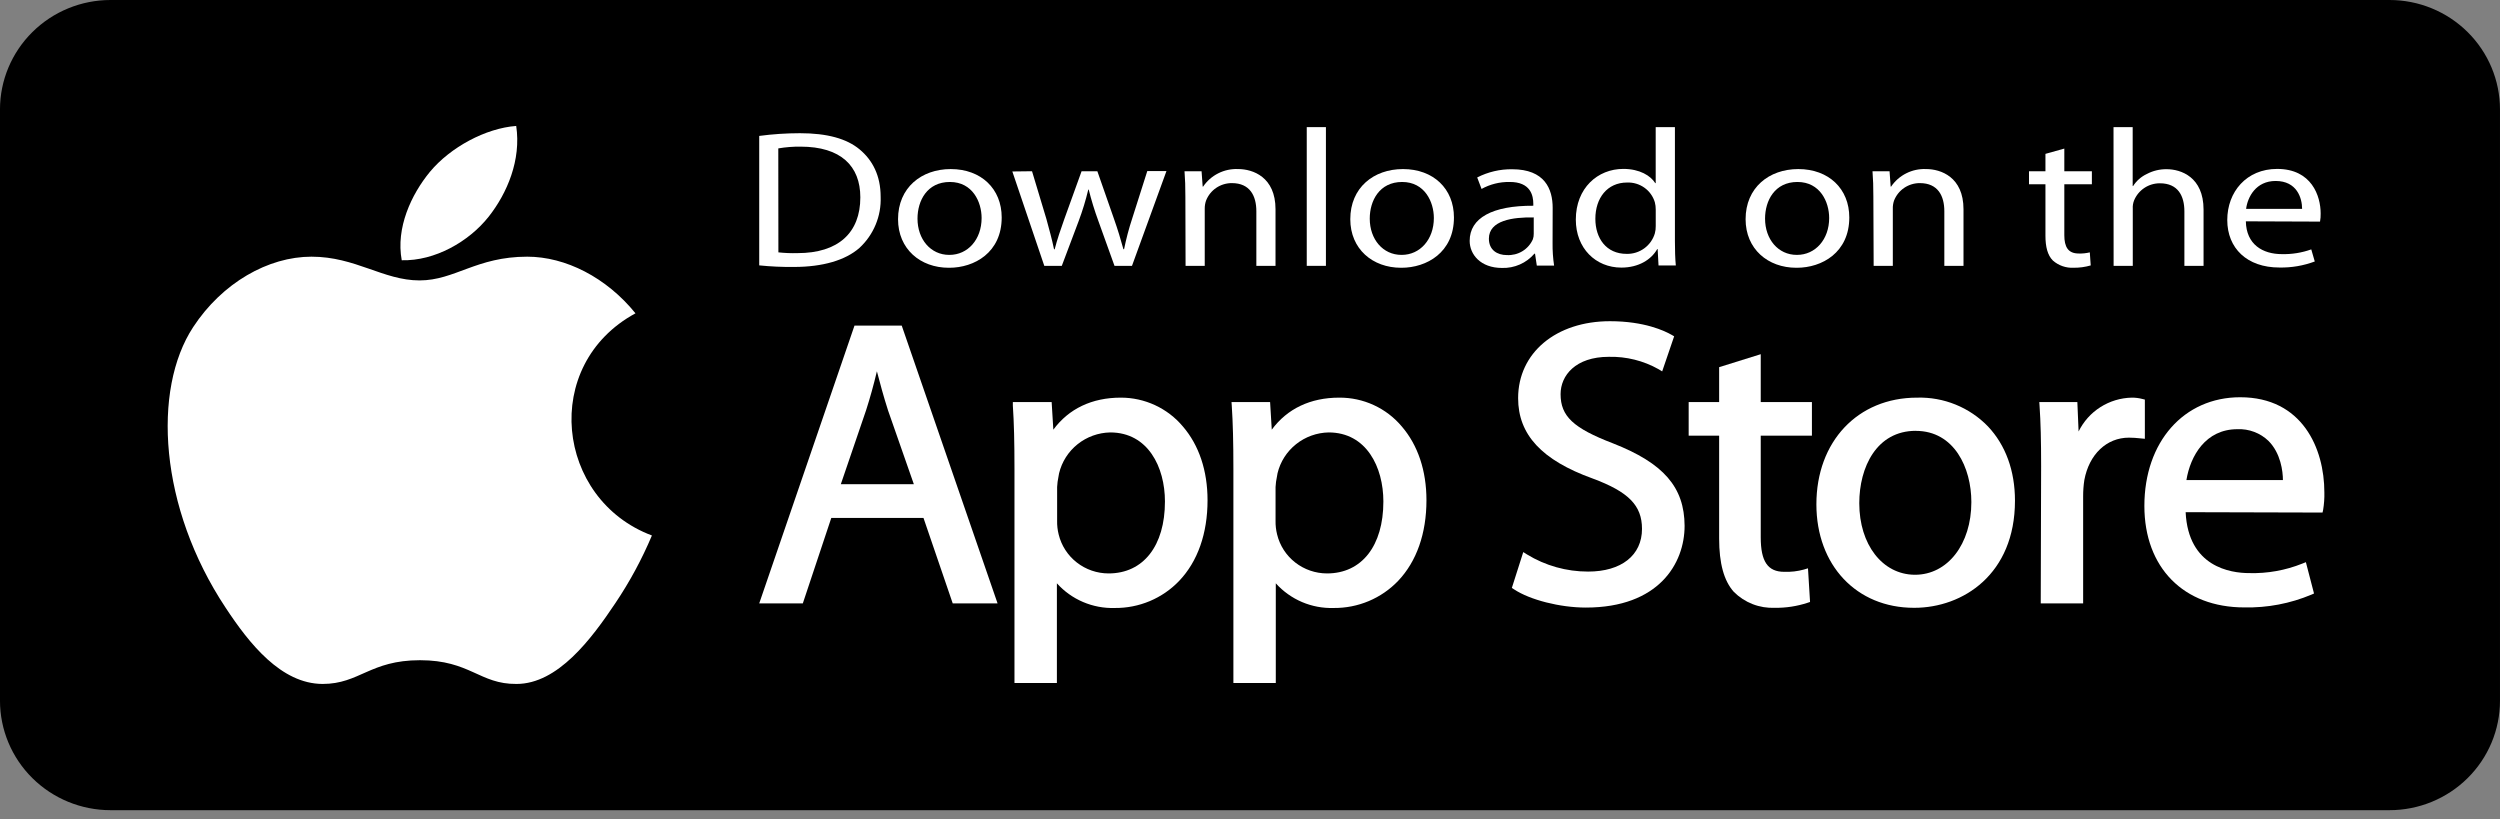 <?xml version="1.0" encoding="UTF-8"?> <svg xmlns="http://www.w3.org/2000/svg" width="180" height="59" viewBox="0 0 180 59" fill="none"><rect x="0" y="0" width="180" height="59" fill="#808080" stroke="none"/><g clip-path="url(#clip0_1_1364)"><path d="M179.999 50.447C180 51.482 179.794 52.508 179.395 53.464C178.995 54.421 178.409 55.29 177.67 56.023C176.931 56.755 176.054 57.336 175.089 57.732C174.123 58.129 173.088 58.333 172.043 58.333H7.955C5.845 58.332 3.821 57.5 2.329 56.022C0.837 54.543 -0.001 52.538 -0.001 50.447L-0.001 7.882C0 5.792 0.839 3.788 2.331 2.31C3.823 0.832 5.846 0.001 7.955 0L172.043 0C174.153 0 176.177 0.83 177.669 2.309C179.161 3.787 179.999 5.792 179.999 7.882V50.447Z" fill="black"></path><path d="M46.938 38.555C46.219 40.261 45.336 41.895 44.302 43.433C42.577 46.014 40.162 49.244 37.188 49.244C34.531 49.268 33.848 47.535 30.242 47.535C26.637 47.535 25.885 49.244 23.228 49.244C20.237 49.237 17.939 46.331 16.242 43.751C11.453 36.532 10.953 28.059 13.906 23.554C16.004 20.354 19.319 18.481 22.424 18.481C25.595 18.481 27.6 20.19 30.205 20.19C32.747 20.19 34.297 18.481 37.961 18.481C40.721 18.481 43.66 19.975 45.755 22.559C38.903 26.274 40.02 35.965 46.938 38.555Z" fill="white"></path><path d="M35.191 15.593C36.522 13.901 37.533 11.512 37.167 9.068C34.98 9.229 32.43 10.596 30.954 12.373C29.605 14.014 28.494 16.407 28.925 18.738C31.299 18.799 33.755 17.408 35.191 15.593Z" fill="white"></path><path d="M61.523 23.445L54.664 43.444H57.803L59.853 37.291H66.491L68.596 43.444H71.825L64.925 23.445H61.523ZM63.137 26.733C63.369 27.628 63.62 28.555 63.941 29.556L65.797 34.864H60.539L62.361 29.529C62.641 28.657 62.903 27.721 63.137 26.733Z" fill="white"></path><path d="M80.695 28.63C78.625 28.63 76.951 29.426 75.84 30.937L75.719 28.948H72.925V29.204C73.008 30.441 73.042 31.805 73.042 33.764V49.176H76.096V41.998C76.618 42.579 77.262 43.039 77.983 43.346C78.705 43.654 79.486 43.8 80.27 43.775C81.135 43.782 81.992 43.613 82.788 43.278C83.584 42.943 84.302 42.449 84.897 41.827C86.236 40.425 86.943 38.409 86.943 36.016C86.943 33.89 86.329 32.054 85.166 30.704C84.621 30.054 83.937 29.531 83.164 29.172C82.391 28.814 81.548 28.628 80.695 28.63ZM79.936 31.135C82.658 31.135 83.876 33.634 83.876 36.108C83.876 39.301 82.32 41.287 79.818 41.287C78.988 41.286 78.181 41.009 77.529 40.499C76.877 39.99 76.417 39.277 76.223 38.477C76.143 38.157 76.106 37.829 76.113 37.499V35.066C76.125 34.815 76.158 34.566 76.21 34.321C76.227 34.235 76.24 34.153 76.254 34.075C76.453 33.25 76.922 32.514 77.588 31.982C78.254 31.45 79.08 31.152 79.936 31.135Z" fill="white"></path><path d="M96.422 28.63C94.352 28.63 92.678 29.426 91.567 30.937L91.447 28.948H88.669L88.687 29.204C88.769 30.445 88.804 31.805 88.804 33.764V49.176H91.857V41.998C92.379 42.579 93.024 43.039 93.745 43.347C94.466 43.654 95.247 43.8 96.032 43.775C96.897 43.782 97.755 43.613 98.552 43.278C99.348 42.942 100.066 42.449 100.662 41.827C101.997 40.425 102.705 38.409 102.705 36.016C102.705 33.89 102.091 32.055 100.928 30.705C100.379 30.05 99.69 29.524 98.91 29.165C98.131 28.806 97.281 28.624 96.422 28.63ZM95.663 31.135C98.385 31.135 99.603 33.634 99.603 36.108C99.603 39.301 98.047 41.287 95.546 41.287C94.715 41.286 93.909 41.009 93.256 40.499C92.604 39.99 92.144 39.277 91.951 38.477C91.871 38.157 91.834 37.829 91.84 37.5V35.066C91.852 34.814 91.886 34.564 91.94 34.317L91.982 34.075C92.18 33.25 92.649 32.514 93.316 31.982C93.982 31.45 94.807 31.152 95.663 31.135Z" fill="white"></path><path d="M116.126 31.918C113.277 30.825 112.362 29.967 112.362 28.377C112.362 27.041 113.435 25.691 115.833 25.691C117.088 25.661 118.327 25.969 119.418 26.583L119.677 26.74L120.539 24.214L120.367 24.115C119.856 23.821 118.4 23.127 115.919 23.127C112.028 23.127 109.305 25.407 109.305 28.668C109.305 31.296 111.01 33.132 114.667 34.451C117.258 35.412 118.224 36.393 118.224 38.078C118.224 39.985 116.734 41.154 114.343 41.154C112.788 41.155 111.263 40.727 109.94 39.917L109.675 39.749L108.853 42.33L109.005 42.429C110.158 43.195 112.328 43.745 114.18 43.745C119.428 43.745 121.291 40.573 121.291 37.859C121.277 35.077 119.784 33.351 116.126 31.918Z" fill="white"></path><path d="M126.773 25.502L123.778 26.436V28.948H121.584V31.368H123.778V38.775C123.778 40.562 124.123 41.82 124.834 42.613C125.219 42.999 125.681 43.3 126.19 43.498C126.699 43.696 127.245 43.785 127.791 43.762C128.593 43.773 129.39 43.65 130.151 43.399L130.323 43.341L130.175 40.918L129.882 41.007C129.421 41.134 128.942 41.189 128.464 41.171C127.28 41.171 126.773 40.429 126.773 38.686V31.368H130.458V28.948H126.773V25.502Z" fill="white"></path><path d="M138.026 28.63C133.754 28.63 130.78 31.788 130.78 36.31C130.78 40.699 133.668 43.762 137.805 43.762H137.833C141.328 43.762 145.078 41.349 145.078 36.05C145.078 33.897 144.405 32.048 143.132 30.701C142.475 30.021 141.68 29.486 140.801 29.129C139.921 28.772 138.976 28.602 138.026 28.63ZM137.94 31.023C140.7 31.023 141.938 33.675 141.938 36.15C141.938 39.181 140.23 41.383 137.881 41.383H137.85C135.535 41.359 133.868 39.209 133.868 36.232C133.868 33.634 135.117 31.019 137.94 31.019V31.023Z" fill="white"></path><path d="M154.43 28.77L154.247 28.725C154 28.66 153.745 28.628 153.488 28.63C152.685 28.647 151.903 28.884 151.227 29.314C150.551 29.744 150.009 30.351 149.659 31.067L149.569 28.948H146.829L146.847 29.204C146.93 30.4 146.961 31.744 146.961 33.559L146.933 43.444H149.986V35.732C149.985 35.34 150.014 34.948 150.073 34.56C150.418 32.708 151.677 31.511 153.285 31.511C153.559 31.513 153.833 31.53 154.106 31.562L154.43 31.593V28.77Z" fill="white"></path><path d="M161.296 28.602C157.232 28.602 154.395 31.818 154.395 36.426C154.395 40.869 157.221 43.734 161.593 43.734C163.25 43.769 164.896 43.456 166.423 42.814L166.609 42.732L166.023 40.476L165.767 40.579C164.553 41.066 163.25 41.299 161.941 41.263C160.613 41.263 157.552 40.828 157.366 36.877L167.223 36.904L167.265 36.713C167.334 36.295 167.365 35.872 167.354 35.448C167.354 32.287 165.767 28.602 161.296 28.602ZM161.092 30.902C161.505 30.884 161.917 30.95 162.302 31.096C162.688 31.241 163.04 31.464 163.335 31.75C164.215 32.635 164.37 33.941 164.37 34.567H157.421C157.708 32.813 158.808 30.902 161.092 30.902Z" fill="white"></path><path d="M54.664 9.786C55.635 9.657 56.613 9.592 57.593 9.591C59.563 9.591 60.964 9.984 61.892 10.756C62.82 11.529 63.407 12.636 63.407 14.174C63.433 14.86 63.31 15.543 63.046 16.178C62.783 16.813 62.384 17.384 61.878 17.852C60.871 18.738 59.232 19.22 57.169 19.22C56.332 19.23 55.496 19.192 54.664 19.107V9.786ZM56.044 18.17C56.502 18.22 56.963 18.238 57.424 18.225C60.353 18.225 61.944 16.765 61.944 14.209C61.944 11.949 60.539 10.558 57.641 10.558C57.104 10.552 56.567 10.594 56.037 10.685L56.044 18.17Z" fill="white"></path><path d="M68.313 19.279C66.267 19.279 64.659 17.932 64.659 15.782C64.659 13.509 66.346 12.173 68.454 12.173C70.642 12.173 72.122 13.591 72.122 15.656C72.122 18.185 70.155 19.279 68.344 19.279H68.313ZM68.361 18.352C69.683 18.352 70.676 17.242 70.676 15.697C70.676 14.548 70.031 13.102 68.392 13.102C66.753 13.102 66.06 14.449 66.06 15.741C66.06 17.228 67.005 18.352 68.344 18.352H68.361Z" fill="white"></path><path d="M74.306 12.329L75.341 15.768C75.545 16.526 75.748 17.241 75.89 17.945H75.938C76.111 17.261 76.362 16.526 76.628 15.781L77.874 12.329H79.009L80.195 15.723C80.478 16.523 80.699 17.255 80.885 17.942H80.934C81.084 17.196 81.278 16.46 81.517 15.737L82.604 12.319H83.984L81.503 19.141H80.244L79.078 15.898C78.808 15.162 78.577 14.412 78.388 13.652H78.356C78.173 14.418 77.943 15.173 77.666 15.911L76.449 19.141H75.189L72.888 12.346L74.306 12.329Z" fill="white"></path><path d="M85.347 14.168C85.347 13.45 85.33 12.889 85.285 12.329H86.513L86.593 13.436H86.624C86.899 13.029 87.275 12.699 87.716 12.478C88.157 12.256 88.648 12.151 89.143 12.172C90.198 12.172 91.837 12.736 91.837 15.067V19.141H90.457V15.207C90.457 14.11 90.002 13.184 88.694 13.184C88.291 13.182 87.897 13.303 87.565 13.528C87.233 13.754 86.978 14.075 86.834 14.448C86.77 14.633 86.739 14.827 86.741 15.022V19.141H85.361L85.347 14.168Z" fill="white"></path><path d="M94.086 9.153H95.466V19.141H94.086V9.153Z" fill="white"></path><path d="M100.875 19.279C98.829 19.279 97.221 17.932 97.221 15.782C97.221 13.509 98.905 12.173 101.016 12.173C103.204 12.173 104.684 13.591 104.684 15.656C104.684 18.185 102.714 19.279 100.906 19.279H100.875ZM100.923 18.352C102.244 18.352 103.238 17.242 103.238 15.697C103.238 14.548 102.589 13.102 100.954 13.102C99.319 13.102 98.622 14.449 98.622 15.741C98.622 17.228 99.567 18.352 100.906 18.352H100.923Z" fill="white"></path><path d="M111.785 17.494C111.778 18.039 111.815 18.585 111.895 19.124H110.65L110.522 18.266H110.477C110.191 18.6 109.833 18.866 109.429 19.043C109.026 19.221 108.587 19.306 108.145 19.292C106.603 19.292 105.816 18.325 105.816 17.34C105.816 15.696 107.451 14.797 110.398 14.814V14.674C110.398 14.11 110.225 13.085 108.673 13.102C107.973 13.093 107.283 13.266 106.672 13.604L106.358 12.777C107.136 12.378 108.001 12.175 108.876 12.186C111.223 12.186 111.792 13.604 111.792 14.968L111.785 17.494ZM110.429 15.655C108.918 15.628 107.2 15.867 107.2 17.186C107.2 18 107.8 18.366 108.493 18.366C108.886 18.388 109.276 18.291 109.611 18.088C109.946 17.884 110.21 17.584 110.367 17.227C110.411 17.101 110.432 16.968 110.429 16.834V15.655Z" fill="white"></path><path d="M120.594 9.153V17.357C120.594 17.962 120.611 18.649 120.659 19.113H119.414L119.351 17.934H119.32C118.893 18.693 117.982 19.267 116.736 19.267C114.894 19.267 113.459 17.88 113.459 15.812C113.459 13.539 115.035 12.161 116.878 12.161C118.061 12.161 118.848 12.653 119.179 13.187H119.21V9.153H120.594ZM119.213 15.094C119.215 14.914 119.193 14.735 119.148 14.561C119.022 14.138 118.757 13.769 118.395 13.512C118.033 13.255 117.595 13.125 117.15 13.142C115.715 13.142 114.866 14.267 114.866 15.754C114.866 17.145 115.639 18.279 117.119 18.279C117.574 18.289 118.019 18.149 118.385 17.883C118.752 17.617 119.02 17.238 119.148 16.806C119.195 16.633 119.217 16.453 119.213 16.273V15.094Z" fill="white"></path><path d="M129.336 19.279C127.291 19.279 125.683 17.932 125.683 15.782C125.683 13.509 127.37 12.173 129.478 12.173C131.669 12.173 133.149 13.591 133.149 15.656C133.149 18.185 131.179 19.279 129.371 19.279H129.336ZM129.385 18.352C130.706 18.352 131.7 17.242 131.7 15.697C131.7 14.548 131.055 13.102 129.416 13.102C127.777 13.102 127.084 14.449 127.084 15.741C127.084 17.228 128.029 18.352 129.368 18.352H129.385Z" fill="white"></path><path d="M134.882 14.168C134.882 13.45 134.865 12.889 134.82 12.329H136.048L136.128 13.436H136.159C136.434 13.029 136.81 12.699 137.251 12.478C137.692 12.256 138.183 12.151 138.677 12.172C139.733 12.172 141.372 12.736 141.372 15.067V19.141H139.992V15.207C139.992 14.11 139.536 13.184 138.229 13.184C137.826 13.182 137.432 13.303 137.1 13.528C136.768 13.754 136.513 14.075 136.369 14.448C136.305 14.639 136.276 14.839 136.283 15.04V19.141H134.903L134.882 14.168Z" fill="white"></path><path d="M148.631 10.698V12.329H150.615V13.269H148.631V16.933C148.631 17.774 148.9 18.252 149.666 18.252C149.935 18.262 150.205 18.234 150.466 18.17L150.532 19.11C150.133 19.225 149.719 19.282 149.304 19.278C148.755 19.307 148.217 19.12 147.806 18.758C147.427 18.379 147.272 17.774 147.272 16.974V13.269H146.088V12.329H147.272V11.078L148.631 10.698Z" fill="white"></path><path d="M152.173 9.153H153.553V13.395H153.584C153.824 13.017 154.169 12.714 154.577 12.524C155.014 12.294 155.501 12.177 155.996 12.182C157.031 12.182 158.656 12.746 158.656 15.091V19.141H157.276V15.22C157.276 14.11 156.82 13.197 155.512 13.197C155.113 13.195 154.723 13.312 154.391 13.533C154.06 13.754 153.802 14.068 153.653 14.434C153.579 14.621 153.548 14.822 153.56 15.022V19.141H152.18L152.173 9.153Z" fill="white"></path><path d="M161.701 15.935C161.732 17.607 162.916 18.297 164.299 18.297C165.018 18.314 165.734 18.198 166.411 17.956L166.663 18.827C165.848 19.131 164.983 19.279 164.113 19.261C161.781 19.261 160.363 17.87 160.363 15.843C160.363 13.816 161.743 12.162 163.954 12.162C166.442 12.162 167.087 14.114 167.087 15.365C167.092 15.563 167.077 15.761 167.042 15.956L161.701 15.935ZM165.752 15.04C165.752 14.267 165.386 13.03 163.844 13.03C162.426 13.03 161.829 14.182 161.719 15.04H165.752Z" fill="white"></path></g><defs><clipPath id="clip0_1_1364"><rect width="180" height="58.333" fill="white"></rect></clipPath></defs></svg> 